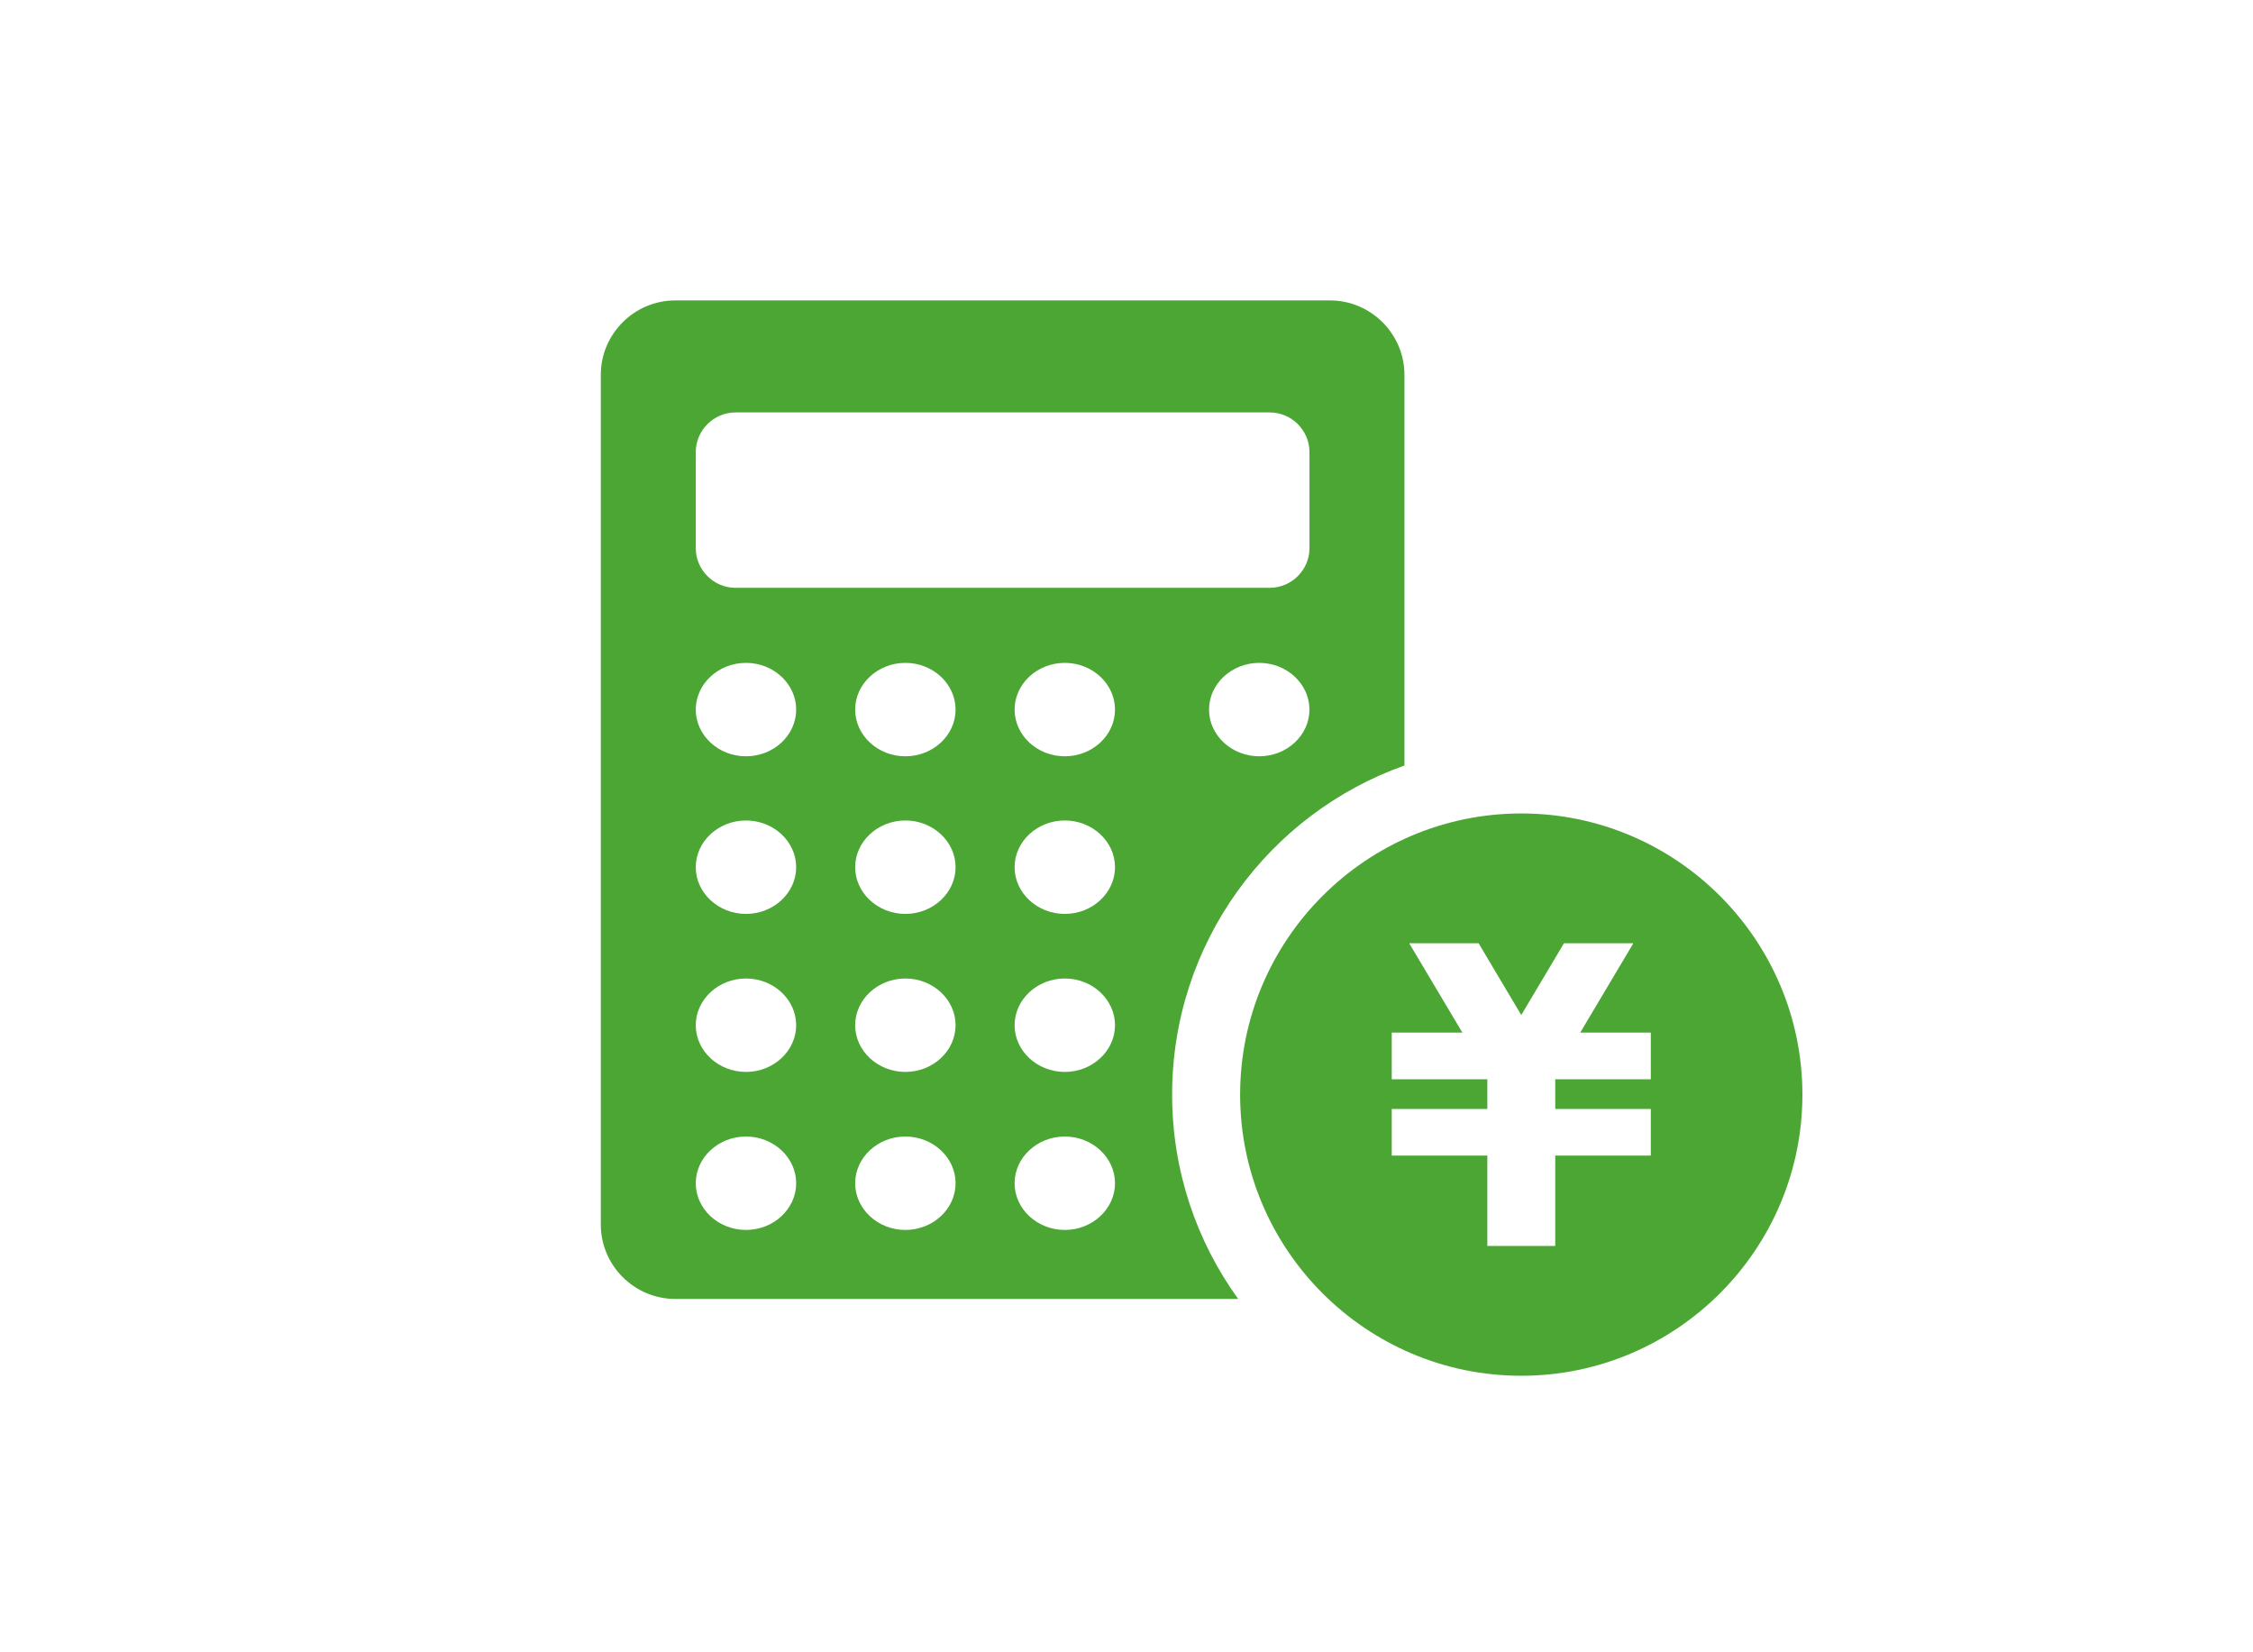 <svg width="60" height="44" viewBox="0 0 60 44" fill="none" xmlns="http://www.w3.org/2000/svg">
<path fill-rule="evenodd" clip-rule="evenodd" d="M31.215 29.149C31.215 25.105 33.797 21.665 37.402 20.385V9.984C37.402 8.892 36.51 8 35.418 8H17.983C16.892 8 16 8.892 16 9.984V32.607C16 33.698 16.892 34.59 17.983 34.59H32.974C31.868 33.06 31.215 31.181 31.215 29.149ZM33.535 20.14C32.8 20.14 32.198 19.581 32.198 18.896C32.198 18.212 32.8 17.652 33.535 17.652C34.27 17.652 34.872 18.212 34.872 18.896C34.872 19.581 34.27 20.14 33.535 20.14ZM18.529 12.041C18.529 11.46 19.005 10.983 19.587 10.983H33.815C34.397 10.983 34.873 11.46 34.873 12.041V14.595C34.873 15.177 34.397 15.653 33.815 15.653H19.587C19.005 15.653 18.529 15.177 18.529 14.595V12.041ZM19.866 32.753C19.131 32.753 18.529 32.193 18.529 31.509C18.529 30.825 19.131 30.265 19.866 30.265C20.602 30.265 21.203 30.825 21.203 31.509C21.203 32.193 20.602 32.753 19.866 32.753ZM19.866 28.545C19.131 28.545 18.529 27.985 18.529 27.301C18.529 26.617 19.131 26.057 19.866 26.057C20.602 26.057 21.203 26.617 21.203 27.301C21.203 27.985 20.602 28.545 19.866 28.545ZM19.866 24.337C19.131 24.337 18.529 23.777 18.529 23.093C18.529 22.409 19.131 21.849 19.866 21.849C20.602 21.849 21.203 22.409 21.203 23.093C21.203 23.777 20.602 24.337 19.866 24.337ZM19.866 20.14C19.131 20.14 18.529 19.581 18.529 18.896C18.529 18.212 19.131 17.652 19.866 17.652C20.602 17.652 21.203 18.212 21.203 18.896C21.203 19.581 20.602 20.14 19.866 20.14ZM24.111 32.753C23.376 32.753 22.774 32.193 22.774 31.509C22.774 30.825 23.376 30.265 24.111 30.265C24.847 30.265 25.448 30.825 25.448 31.509C25.448 32.193 24.847 32.753 24.111 32.753ZM24.111 28.545C23.376 28.545 22.774 27.985 22.774 27.301C22.774 26.617 23.376 26.057 24.111 26.057C24.847 26.057 25.448 26.617 25.448 27.301C25.448 27.985 24.847 28.545 24.111 28.545ZM24.111 24.337C23.376 24.337 22.774 23.777 22.774 23.093C22.774 22.409 23.376 21.849 24.111 21.849C24.847 21.849 25.448 22.409 25.448 23.093C25.448 23.777 24.847 24.337 24.111 24.337ZM24.111 20.14C23.376 20.14 22.774 19.581 22.774 18.896C22.774 18.212 23.376 17.652 24.111 17.652C24.847 17.652 25.448 18.212 25.448 18.896C25.448 19.581 24.847 20.14 24.111 20.14ZM28.357 32.753C27.621 32.753 27.02 32.193 27.02 31.509C27.02 30.825 27.621 30.265 28.357 30.265C29.092 30.265 29.694 30.825 29.694 31.509C29.694 32.193 29.092 32.753 28.357 32.753ZM28.357 28.545C27.621 28.545 27.02 27.985 27.02 27.301C27.02 26.617 27.621 26.057 28.357 26.057C29.092 26.057 29.694 26.617 29.694 27.301C29.694 27.985 29.092 28.545 28.357 28.545ZM28.357 24.337C27.621 24.337 27.02 23.777 27.02 23.093C27.02 22.409 27.621 21.849 28.357 21.849C29.092 21.849 29.694 22.409 29.694 23.093C29.694 23.777 29.092 24.337 28.357 24.337ZM28.357 20.14C27.621 20.14 27.02 19.581 27.02 18.896C27.02 18.212 27.621 17.652 28.357 17.652C29.092 17.652 29.694 18.212 29.694 18.896C29.694 19.581 29.092 20.14 28.357 20.14Z" fill="#4BA633"/>
<path d="M40.513 21.662C36.385 21.662 33.026 25.021 33.026 29.149C33.026 33.277 36.385 36.636 40.513 36.636C44.641 36.636 48 33.277 48 29.149C48 25.021 44.641 21.662 40.513 21.662ZM43.963 28.74H41.418V29.531H43.963V30.773H41.418V33.179H39.609V30.773H37.064V29.531H39.609V28.74H37.064V27.498H38.945L37.529 25.119H39.377L40.513 27.03L41.65 25.119H43.498L42.083 27.498H43.963V28.74Z" fill="#4BA633"/>
</svg>